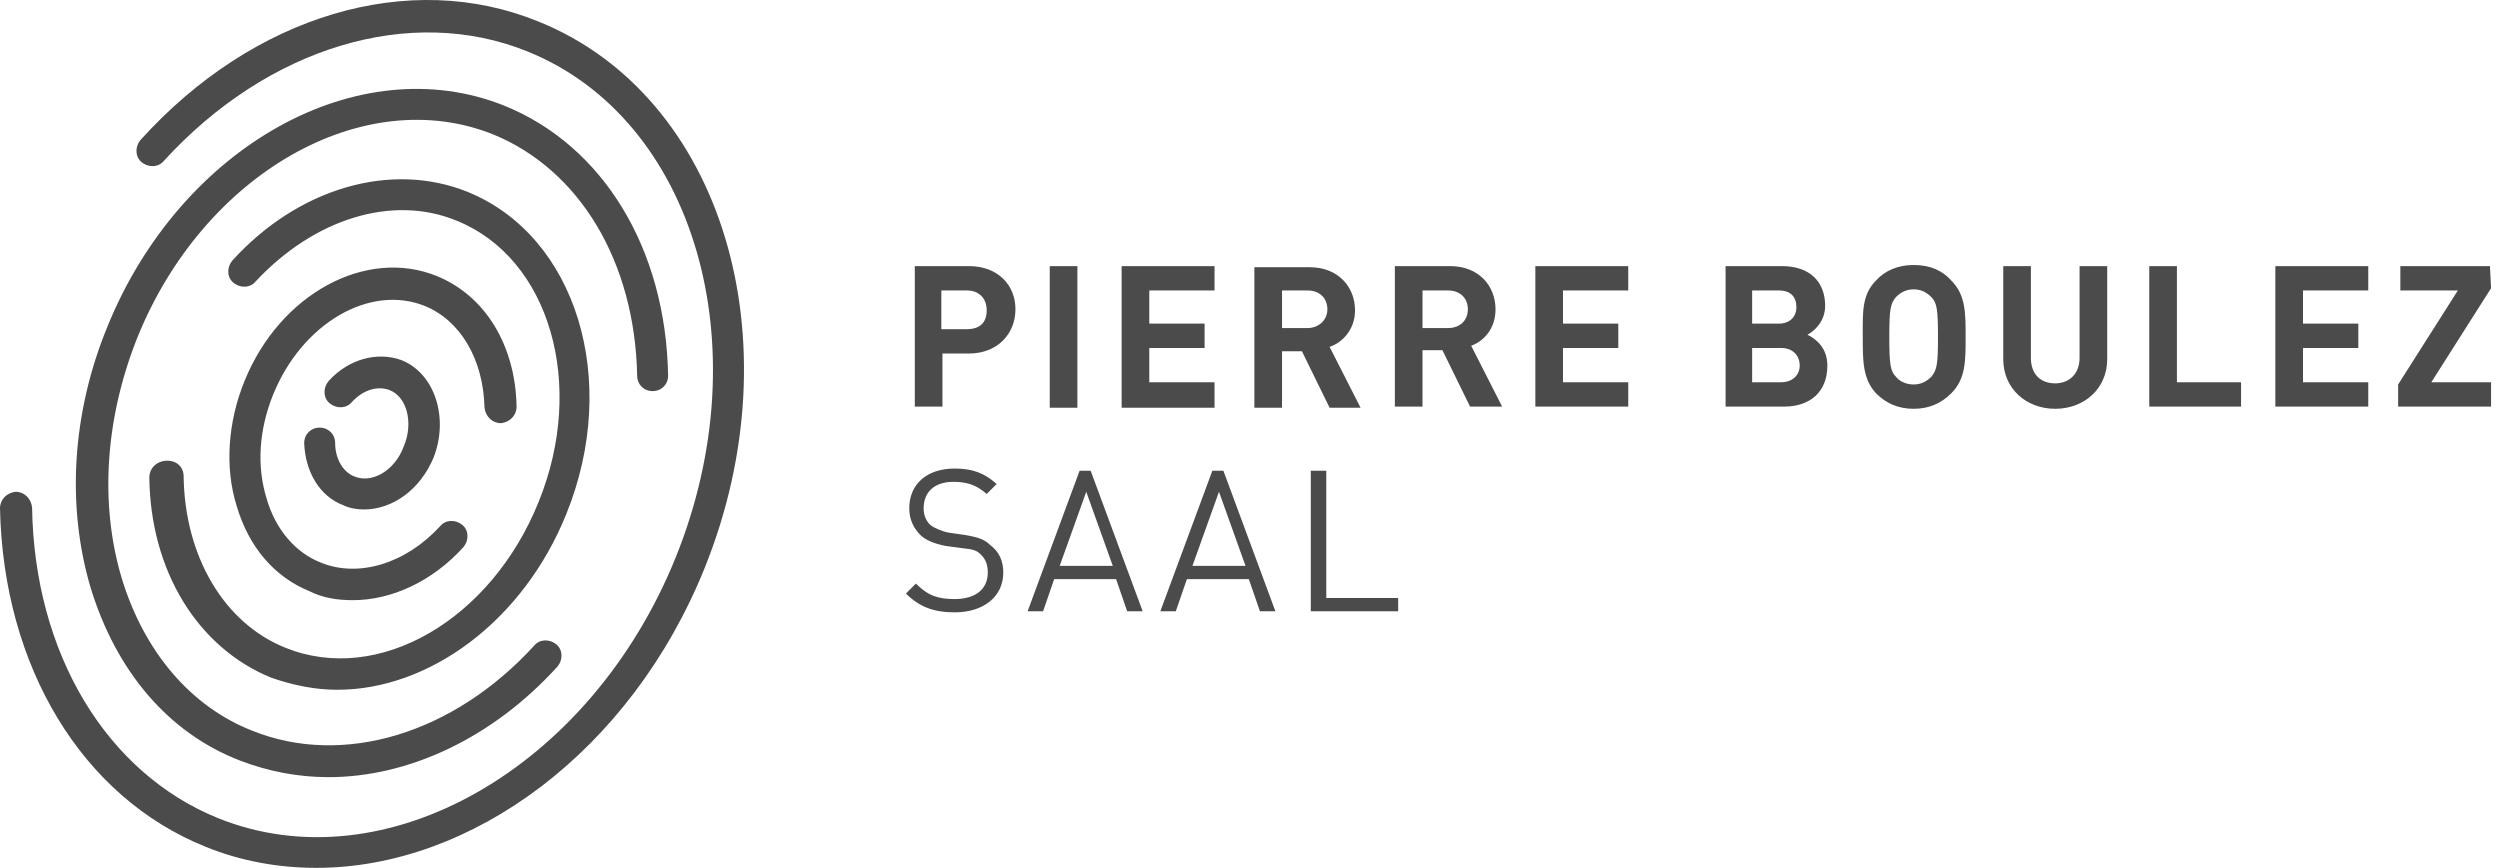 <svg width="144" height="50" viewBox="0 0 144 50" fill="none" xmlns="http://www.w3.org/2000/svg">
<path d="M55.814 15.328H52.692V23.42H54.285V20.362H55.814C57.47 20.362 58.49 19.215 58.49 17.813C58.49 16.411 57.47 15.328 55.814 15.328ZM55.686 18.96H54.221V16.73H55.686C56.387 16.73 56.833 17.176 56.833 17.877C56.833 18.578 56.451 18.96 55.686 18.96ZM62.058 23.484H60.465V15.328H62.058V23.484ZM69.958 23.484H64.606V15.328H69.958V16.73H66.199V18.641H69.385V20.043H66.199V22.018H69.958V23.484ZM78.369 23.484L76.585 19.979C77.349 19.724 78.05 18.96 78.05 17.877C78.05 16.539 77.094 15.392 75.438 15.392H72.252V23.484H73.845V20.234H74.992L76.585 23.484H78.369ZM75.31 18.896H73.845V16.73H75.31C76.011 16.73 76.457 17.176 76.457 17.813C76.457 18.45 75.948 18.896 75.31 18.896ZM86.142 17.813C86.142 16.475 85.186 15.328 83.529 15.328H80.344V23.42H81.937V20.171H83.084L84.676 23.42H86.524L84.74 19.916C85.441 19.661 86.142 18.96 86.142 17.813ZM83.402 18.896H81.937V16.73H83.402C84.103 16.73 84.549 17.176 84.549 17.813C84.549 18.45 84.103 18.896 83.402 18.896ZM88.436 15.328H93.787V16.73H90.028V18.641H93.214V20.043H90.028V22.018H93.787V23.42H88.436V15.328ZM104.109 19.279C104.491 19.087 105.129 18.514 105.129 17.622C105.129 16.22 104.237 15.328 102.644 15.328H99.394V23.42H102.771C104.237 23.42 105.256 22.592 105.256 21.062C105.256 20.043 104.619 19.533 104.109 19.279ZM100.923 16.73H102.453C103.153 16.73 103.472 17.112 103.472 17.686C103.472 18.259 103.09 18.641 102.453 18.641H100.923V16.73ZM102.58 22.018H100.923V20.043H102.58C103.281 20.043 103.663 20.489 103.663 21.062C103.663 21.572 103.281 22.018 102.58 22.018ZM110.226 15.264C109.334 15.264 108.569 15.583 108.06 16.157C107.231 16.985 107.295 18.004 107.295 19.406C107.295 20.808 107.295 21.827 108.06 22.655C108.633 23.229 109.334 23.547 110.226 23.547C111.118 23.547 111.819 23.229 112.392 22.655C113.22 21.827 113.22 20.808 113.22 19.406C113.22 18.004 113.22 16.985 112.392 16.157C111.882 15.583 111.181 15.264 110.226 15.264ZM111.245 21.7C110.99 21.954 110.672 22.146 110.226 22.146C109.78 22.146 109.397 21.954 109.206 21.7C108.888 21.381 108.824 20.999 108.824 19.406C108.824 17.813 108.888 17.494 109.206 17.112C109.461 16.857 109.78 16.666 110.226 16.666C110.672 16.666 110.99 16.857 111.245 17.112C111.564 17.431 111.628 17.813 111.628 19.406C111.628 20.999 111.564 21.317 111.245 21.7ZM119.783 15.328H121.376V20.68C121.376 22.401 120.038 23.547 118.381 23.547C116.725 23.547 115.387 22.401 115.387 20.68V15.328H116.98V20.616C116.98 21.572 117.553 22.082 118.381 22.082C119.209 22.082 119.783 21.509 119.783 20.616V15.328ZM125.39 22.018H129.085V23.42H123.797V15.328H125.39V22.018ZM131.06 15.328H136.412V16.73H132.653V18.641H135.839V20.043H132.653V22.018H136.412V23.42H131.06V15.328ZM143.485 16.602L140.044 22.018H143.485V23.42H138.133V22.146L141.573 16.73H138.26V15.328H143.421L143.485 16.602ZM57.789 32.977C57.789 34.379 56.642 35.271 54.986 35.271C53.775 35.271 52.947 34.952 52.182 34.188L52.755 33.614C53.456 34.315 54.03 34.506 54.986 34.506C56.196 34.506 56.897 33.933 56.897 32.977C56.897 32.531 56.77 32.212 56.515 31.958C56.26 31.703 56.069 31.639 55.431 31.575L54.476 31.448C53.839 31.32 53.329 31.129 53.01 30.811C52.628 30.428 52.373 29.919 52.373 29.282C52.373 27.88 53.393 26.988 54.986 26.988C56.005 26.988 56.706 27.243 57.407 27.88L56.833 28.453C56.324 28.007 55.814 27.753 54.922 27.753C53.839 27.753 53.202 28.326 53.202 29.282C53.202 29.664 53.329 29.983 53.584 30.237C53.839 30.428 54.285 30.62 54.667 30.683L55.559 30.811C56.324 30.938 56.706 31.066 57.024 31.384C57.534 31.767 57.789 32.276 57.789 32.977ZM62.185 27.115L59.191 35.207H60.083L60.72 33.359H64.288L64.925 35.207H65.817L62.822 27.115H62.185ZM61.038 32.595L62.568 28.326L64.097 32.595H61.038ZM69.831 27.115L66.836 35.207H67.728L68.365 33.359H71.933L72.571 35.207H73.463L70.468 27.115H69.831ZM68.684 32.595L70.213 28.326L71.742 32.595H68.684ZM76.394 34.443H80.535V35.207H75.501V27.115H76.394V34.443ZM5.225 33.869C3.823 29.154 4.141 23.802 6.18 18.832C10.385 8.447 20.643 2.713 29.054 6.09C34.724 8.383 38.356 14.309 38.483 21.636C38.483 22.146 38.101 22.528 37.592 22.528C37.082 22.528 36.7 22.146 36.7 21.636C36.572 15.073 33.386 9.785 28.417 7.746C20.962 4.752 11.723 9.976 7.901 19.47C6.053 24.121 5.734 29.027 7.009 33.296C8.283 37.501 10.959 40.687 14.527 42.088C19.751 44.191 26.123 42.279 30.774 37.182C31.093 36.8 31.666 36.8 32.048 37.118C32.431 37.437 32.431 38.011 32.112 38.393C28.353 42.534 23.511 44.764 18.923 44.764C17.203 44.764 15.483 44.446 13.826 43.809C9.685 42.216 6.69 38.648 5.225 33.869ZM10.577 27.434C10.64 32.085 12.934 35.908 16.438 37.31C21.79 39.476 28.289 35.717 31.029 28.899C33.769 22.146 31.666 14.882 26.314 12.716C22.619 11.187 18.095 12.588 14.718 16.22C14.399 16.602 13.826 16.602 13.444 16.284C13.061 15.965 13.061 15.392 13.38 15.01C17.203 10.804 22.555 9.275 26.951 11.059C33.195 13.608 35.744 21.891 32.622 29.6C30.137 35.781 24.721 39.731 19.433 39.731C18.159 39.731 16.884 39.476 15.61 39.03C11.405 37.31 8.665 32.913 8.601 27.498C8.601 26.988 8.984 26.606 9.493 26.542C10.194 26.478 10.577 26.924 10.577 27.434ZM24.466 17.622C21.281 16.348 17.394 18.641 15.737 22.719C14.909 24.758 14.782 26.86 15.355 28.708C15.865 30.492 17.012 31.83 18.477 32.404C20.643 33.296 23.383 32.467 25.358 30.301C25.677 29.919 26.25 29.919 26.633 30.237C27.015 30.556 27.015 31.129 26.696 31.512C24.912 33.487 22.555 34.57 20.325 34.57C19.433 34.57 18.605 34.443 17.84 34.06C15.801 33.232 14.336 31.512 13.635 29.154C12.934 26.924 13.125 24.312 14.081 21.954C16.12 16.921 21.089 14.245 25.167 15.902C27.971 17.049 29.691 19.916 29.755 23.42C29.755 23.93 29.372 24.312 28.863 24.376C28.353 24.376 27.971 23.993 27.907 23.484C27.843 20.68 26.505 18.45 24.466 17.622ZM23.256 25.714C23.829 24.376 23.447 22.846 22.427 22.464C21.727 22.209 20.898 22.464 20.261 23.165C19.943 23.547 19.369 23.547 18.987 23.229C18.605 22.91 18.605 22.337 18.923 21.954C20.07 20.68 21.727 20.234 23.128 20.744C25.04 21.509 25.868 24.057 24.976 26.351C24.211 28.198 22.619 29.345 20.962 29.345C20.58 29.345 20.134 29.282 19.751 29.09C18.413 28.581 17.585 27.179 17.521 25.523C17.521 25.013 17.904 24.631 18.413 24.631C18.923 24.631 19.305 25.013 19.305 25.523C19.305 26.415 19.751 27.179 20.389 27.434C21.408 27.88 22.746 27.115 23.256 25.714ZM40.586 32.722C36.317 43.299 27.142 49.989 18.222 49.989C16.056 49.989 13.89 49.606 11.851 48.778C4.715 45.911 0.191 38.393 0 29.282C0 28.772 0.382 28.39 0.892 28.326C1.402 28.326 1.784 28.708 1.848 29.218C1.975 37.628 6.117 44.509 12.552 47.122C22.173 51.008 34.023 44.255 38.929 32.085C43.836 19.916 40.013 6.854 30.392 2.968C23.638 0.228 15.419 2.713 9.43 9.275C9.111 9.658 8.538 9.658 8.155 9.339C7.773 9.02 7.773 8.447 8.092 8.065C14.591 0.865 23.574 -1.811 31.029 1.247C41.605 5.516 45.874 19.597 40.586 32.722Z" fill="#4B4B4B"/>
</svg>
